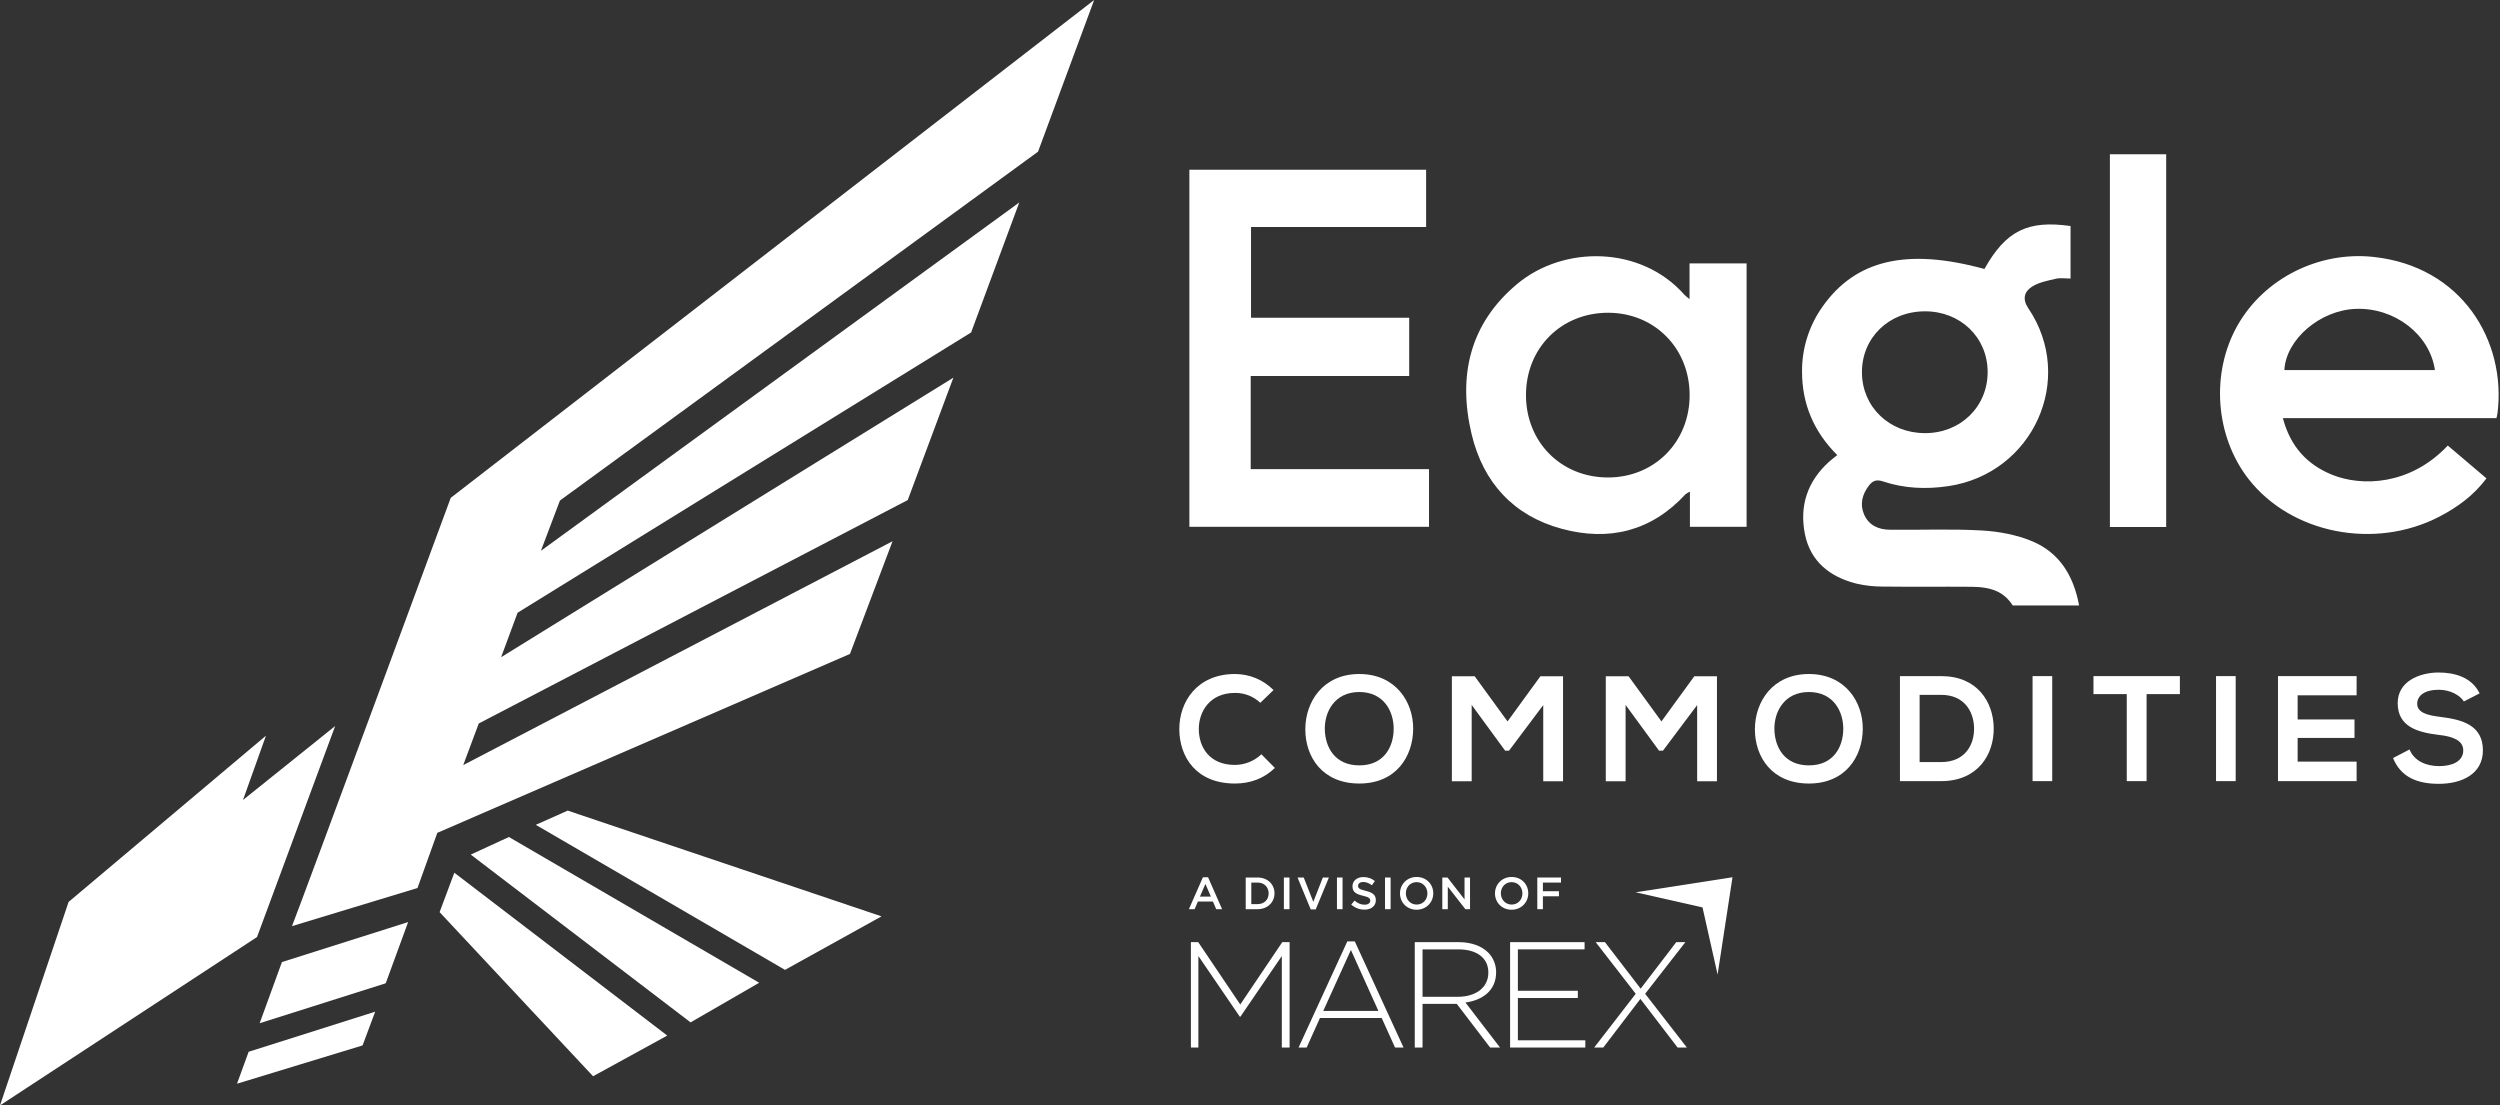 <svg width="1556" height="688" viewBox="0 0 1556 688" fill="none" xmlns="http://www.w3.org/2000/svg">
<rect x="0" y="0" width="1556" height="688" fill="#333333" stroke="none"/>
<path d="M739.969 565.875H743.534L745.572 561.117H754.939L756.948 565.875H760.626L751.911 546.025H748.685L739.969 565.875ZM746.845 558.048L750.241 550.164L753.665 558.048H746.845Z" fill="white"/>
<path d="M775.337 565.875H782.723C788.949 565.875 793.25 561.567 793.25 556.021V555.964C793.25 550.418 788.949 546.166 782.723 546.166H775.337V565.875ZM782.723 549.32C786.883 549.32 789.599 552.163 789.599 556.021V556.077C789.599 559.934 786.883 562.722 782.723 562.722H778.818V549.32H782.723Z" fill="white"/>
<path d="M799.086 565.875H802.566V546.166H799.086V565.875Z" fill="white"/>
<path d="M815.792 566.016H818.905L827.112 546.166H823.348L817.405 561.314L811.435 546.166H807.586L815.792 566.016Z" fill="white"/>
<path d="M832.121 565.875H835.601V546.166H832.121V565.875Z" fill="white"/>
<path d="M849.252 566.157C853.412 566.157 856.326 563.961 856.326 560.272V560.216C856.326 556.95 854.176 555.458 849.988 554.444C846.167 553.543 845.262 552.867 845.262 551.347V551.29C845.262 549.995 846.45 548.953 848.488 548.953C850.299 548.953 852.082 549.657 853.864 550.981L855.732 548.362C853.723 546.757 851.431 545.884 848.544 545.884C844.611 545.884 841.781 548.221 841.781 551.6V551.656C841.781 555.289 844.158 556.528 848.375 557.541C852.053 558.386 852.846 559.146 852.846 560.554V560.61C852.846 562.074 851.487 563.088 849.337 563.088C846.903 563.088 844.979 562.159 843.083 560.526L840.989 563.003C843.366 565.115 846.224 566.157 849.252 566.157Z" fill="white"/>
<path d="M862.033 565.875H865.513V546.166H862.033V565.875Z" fill="white"/>
<path d="M881.682 566.213C887.767 566.213 892.068 561.567 892.068 556.021V555.964C892.068 550.418 887.823 545.828 881.739 545.828C875.655 545.828 871.354 550.474 871.354 556.021V556.077C871.354 561.624 875.598 566.213 881.682 566.213ZM881.739 563.003C877.806 563.003 875.004 559.85 875.004 556.021V555.964C875.004 552.135 877.749 549.038 881.682 549.038C885.616 549.038 888.417 552.191 888.417 556.021V556.077C888.417 559.906 885.672 563.003 881.739 563.003Z" fill="white"/>
<path d="M897.688 565.875H901.112V551.854L912.035 565.875H914.95V546.166H911.526V559.794L900.914 546.166H897.688V565.875Z" fill="white"/>
<path d="M940.81 566.213C946.894 566.213 951.196 561.567 951.196 556.021V555.964C951.196 550.418 946.951 545.828 940.867 545.828C934.783 545.828 930.481 550.474 930.481 556.021V556.077C930.481 561.624 934.726 566.213 940.81 566.213ZM940.867 563.003C936.933 563.003 934.132 559.85 934.132 556.021V555.964C934.132 552.135 936.877 549.038 940.81 549.038C944.744 549.038 947.545 552.191 947.545 556.021V556.077C947.545 559.906 944.8 563.003 940.867 563.003Z" fill="white"/>
<path d="M956.816 565.875H960.297V557.851H970.286V554.697H960.297V549.32H971.559V546.166H956.816V565.875Z" fill="white"/>
<path d="M1059.65 564.783L1018.03 555.366L1078.3 546L1069.03 606.571L1059.65 564.783Z" fill="white"/>
<path d="M798.081 586.404L771.932 625.197L745.777 586.404H741.217V652H745.872V595.023L771.651 632.788H772.024L797.802 595.023V652H802.645V586.404H798.081Z" fill="white"/>
<path d="M857.927 629.215L840.801 591.266L823.584 629.215H857.927ZM838.57 585.922H843.223L873.565 651.99H868.264L859.978 633.622H821.537L813.257 651.99H808.231L838.57 585.922Z" fill="white"/>
<path d="M907.352 620.407C918.243 620.407 926.342 614.878 926.342 605.414V605.229C926.342 596.421 919.452 590.889 907.634 590.889H885.388V620.407H907.352ZM880.549 586.39H907.916C915.916 586.39 922.335 588.92 926.25 592.859C929.317 595.946 931.184 600.357 931.184 605.041V605.229C931.184 616.188 923.082 622.472 912.1 623.969L933.599 651.989H927.456L906.703 624.814H885.388V651.989H880.549V586.39Z" fill="white"/>
<path d="M939.887 586.39H986.238V590.886H944.726V616.656H982.044V621.159H944.726V647.486H986.7V651.989H939.887V586.39Z" fill="white"/>
<path d="M1048.98 586.39L1023.94 618.53L1049.92 651.989H1044.14L1020.97 621.716L997.885 651.989H992.214L1018.08 618.53L993.141 586.39H998.91L1021.15 615.346L1043.3 586.39H1048.98Z" fill="white"/>
<path d="M646.073 94.405L681 0L280.543 309.855C280.543 309.855 188.257 559.855 181.737 576.42L259.848 552.696L272.178 518.362L529.016 407.003L555.524 336.866L288.311 476.193L297.98 450.293L564.975 311.238L593.384 235.061L311.885 409.048L322.151 381.352L604.411 206.93L634.394 126.019L336.655 342.828L348.496 311.541L646.073 94.405Z" fill="white"/>
<path d="M488.585 603.643L333.471 513.373L353.35 504.523L548.654 570.347L488.585 603.643Z" fill="white"/>
<path d="M292.996 531.892L429.812 636.326L472.514 611.672L316.748 520.959L292.996 531.892Z" fill="white"/>
<path d="M273.608 567.72L369.127 669.858L415.297 644.543L282.774 543.19L273.608 567.72Z" fill="white"/>
<path d="M154.758 654.626L147.509 674.495L225.665 650.671L233.508 629.671L233.431 629.695L154.758 654.626Z" fill="white"/>
<path d="M161.613 636.853L175.467 598.789L254.021 573.896L240.071 611.993L161.613 636.853Z" fill="white"/>
<path d="M151.23 497.926L208.604 451.885L159.966 583.213L0 688L42.688 561.365L165.535 457.89L151.23 497.926Z" fill="white"/>
<path d="M1518 429.308C1525.1 429.308 1531.26 432.857 1533.5 436.592L1543.31 431.549C1538.36 421.465 1527.81 418.57 1517.63 418.57C1505.58 418.664 1492.32 424.173 1492.32 437.619C1492.32 452.279 1504.65 455.827 1518 457.414C1526.69 458.348 1533.13 460.869 1533.13 467.032C1533.13 474.128 1525.84 476.836 1518.09 476.836C1510.16 476.836 1502.59 473.661 1499.7 466.471L1489.43 471.794C1494.28 483.746 1504.56 487.854 1517.91 487.854C1532.47 487.854 1545.36 481.598 1545.36 467.032C1545.36 451.438 1532.66 447.89 1519.03 446.209C1511.19 445.275 1504.46 443.688 1504.46 437.993C1504.46 433.137 1508.85 429.308 1518 429.308Z" fill="white"/>
<path d="M793.48 477.957C786.757 484.586 778.073 487.667 768.642 487.667C744.365 487.667 734.094 470.953 734.001 453.959C733.907 436.872 745.019 419.505 768.642 419.505C773.104 419.499 777.523 420.38 781.642 422.095C785.762 423.81 789.5 426.325 792.64 429.495L784.423 437.432C780.169 433.396 774.505 431.185 768.642 431.269C752.862 431.269 746.046 443.034 746.139 453.959C746.233 464.791 752.489 476.089 768.642 476.089C774.764 476.05 780.641 473.679 785.076 469.46L793.48 477.957Z" fill="white"/>
<path fill-rule="evenodd" clip-rule="evenodd" d="M879.564 453.866C879.377 470.767 869.012 487.667 846.042 487.667C823.072 487.667 812.427 471.14 812.427 453.959C812.427 436.779 823.446 419.505 846.042 419.505C868.545 419.505 879.75 436.779 879.564 453.866ZM824.566 454.146C824.846 464.884 830.635 476.369 846.042 476.369C861.449 476.369 867.238 464.791 867.425 454.053C867.612 443.034 861.449 430.709 846.042 430.709C830.635 430.709 824.286 443.128 824.566 454.146Z" fill="white"/>
<path d="M939.223 467.219L960.512 438.833V486.267H972.837V420.905H958.738L938.289 449.01L917.84 420.905H903.647V486.267H915.972V438.739L936.795 467.219H939.223Z" fill="white"/>
<path d="M1056.31 438.833L1035.02 467.219H1032.59L1011.77 438.739V486.267H999.442V420.905H1013.63L1034.08 449.01L1054.53 420.905H1068.63V486.267H1056.31V438.833Z" fill="white"/>
<path fill-rule="evenodd" clip-rule="evenodd" d="M1125.86 487.667C1148.83 487.667 1159.2 470.767 1159.39 453.866C1159.57 436.779 1148.37 419.505 1125.86 419.505C1103.27 419.505 1092.25 436.779 1092.25 453.959C1092.25 471.14 1102.89 487.667 1125.86 487.667ZM1125.86 476.369C1110.46 476.369 1104.67 464.884 1104.39 454.146C1104.11 443.128 1110.46 430.709 1125.86 430.709C1141.27 430.709 1147.43 443.034 1147.25 454.053C1147.06 464.791 1141.27 476.369 1125.86 476.369Z" fill="white"/>
<path fill-rule="evenodd" clip-rule="evenodd" d="M1240.89 452.933C1241.17 469.46 1231.09 486.174 1208.21 486.174H1182.53V420.811H1208.21C1230.62 420.811 1240.61 436.779 1240.89 452.933ZM1194.77 474.315H1208.21C1223.06 474.315 1228.94 463.484 1228.66 452.839C1228.38 442.661 1222.41 432.483 1208.21 432.483H1194.77V474.315Z" fill="white"/>
<path d="M1265.07 420.811V486.174H1277.3V420.811H1265.07Z" fill="white"/>
<path d="M1323.7 432.017H1302.98V420.811H1356.76V432.017H1336.03V486.174H1323.7V432.017Z" fill="white"/>
<path d="M1379.26 420.811V486.174H1391.49V420.811H1379.26Z" fill="white"/>
<path d="M1466.75 486.174H1417.82V420.811H1466.75V432.763H1430.05V447.796H1465.44V459.282H1430.05V474.035H1466.75V486.174Z" fill="white"/>
<path d="M1313.2 327.986H1348.23V96H1313.2V327.986ZM778.436 234.03H877.079V197.77H778.641V141.298H887.613V105.646H740.273V327.875H889.416V291.975H778.436V234.03ZM1477.11 159.889C1443.32 156.304 1409.37 173.135 1392.7 202.432C1375.89 231.954 1378.64 271.244 1399.37 297.98C1425.89 332.177 1478.05 342.484 1518.38 321.5C1529.67 315.626 1539.7 308.254 1547.58 297.746C1539.19 290.626 1531.33 283.951 1523.51 277.31C1500.04 302.21 1469.85 302.926 1451.49 295.489C1435.66 289.074 1425.47 277.644 1420.86 260.248H1553.79C1554.07 258.993 1554.32 258.16 1554.43 257.308C1560.08 212.321 1532.35 165.75 1477.11 159.889ZM1421.78 230.317C1422.84 211.131 1444.03 193.056 1466.26 192.239C1490.44 191.351 1512.3 208.148 1515.49 230.317H1421.78ZM1051.57 186.175C1050.44 185.317 1049.36 184.395 1048.33 183.414C1021.44 152.953 973.346 152.461 944.253 176.766C914.656 201.493 907.321 234.06 915.935 270.23C923.076 300.214 941.943 321.03 972.135 329.152C1001.52 337.057 1027.78 330.641 1049 307.693C1049.87 307.024 1050.81 306.448 1051.8 305.974V327.879H1087.08V163.933H1051.57V186.175ZM1000.71 297.18C971.55 297.131 949.703 275.073 949.771 245.755C949.839 216.49 971.819 194.581 1001.03 194.659C1029.77 194.736 1051.52 216.692 1051.63 245.742C1051.74 275.03 1029.76 297.23 1000.71 297.18ZM1264.94 336.934C1255.17 332.833 1244.06 330.772 1233.41 330.167C1214.41 329.089 1195.31 329.925 1176.26 329.715C1169.28 329.638 1163.18 327.046 1160.22 320.234C1157.45 313.864 1159 307.809 1163.12 302.358C1165.35 299.395 1167.71 298.214 1171.78 299.577C1185.12 304.041 1198.78 304.646 1212.73 302.558C1265.43 294.668 1292.08 235.818 1262.46 191.917C1258.48 186.019 1260.05 181.497 1264.55 178.536C1268.83 175.715 1274.43 174.691 1279.59 173.488C1282.5 172.81 1285.69 173.365 1288.71 173.365V140.681C1261.95 136.875 1248.37 143.728 1235.11 167.411C1186.78 154.193 1154.79 161.667 1134.22 191.034C1125.9 202.809 1121.48 216.895 1121.59 231.311C1121.57 251.471 1128.98 268.812 1143.52 283.246C1141.46 284.908 1139.84 286.09 1138.37 287.429C1124.96 299.582 1119.88 314.846 1123.37 332.339C1126.8 349.535 1138.89 358.975 1155.2 363.185C1160.71 364.482 1166.36 365.12 1172.02 365.084C1190.4 365.315 1208.78 365.06 1227.16 365.216C1239.86 365.324 1247.38 368.518 1252.72 376.852H1293.87C1293.92 376.839 1293.97 376.826 1294.02 376.813C1290.64 358.353 1281.81 344.013 1264.94 336.934ZM1198.07 193.766C1220.16 193.72 1237.01 209.946 1237.11 231.366C1237.22 253.085 1220.22 269.684 1197.97 269.587C1175.86 269.49 1159.04 253.295 1158.87 231.941C1158.7 210.251 1175.58 193.813 1198.07 193.766Z" fill="white"/>
</svg>
